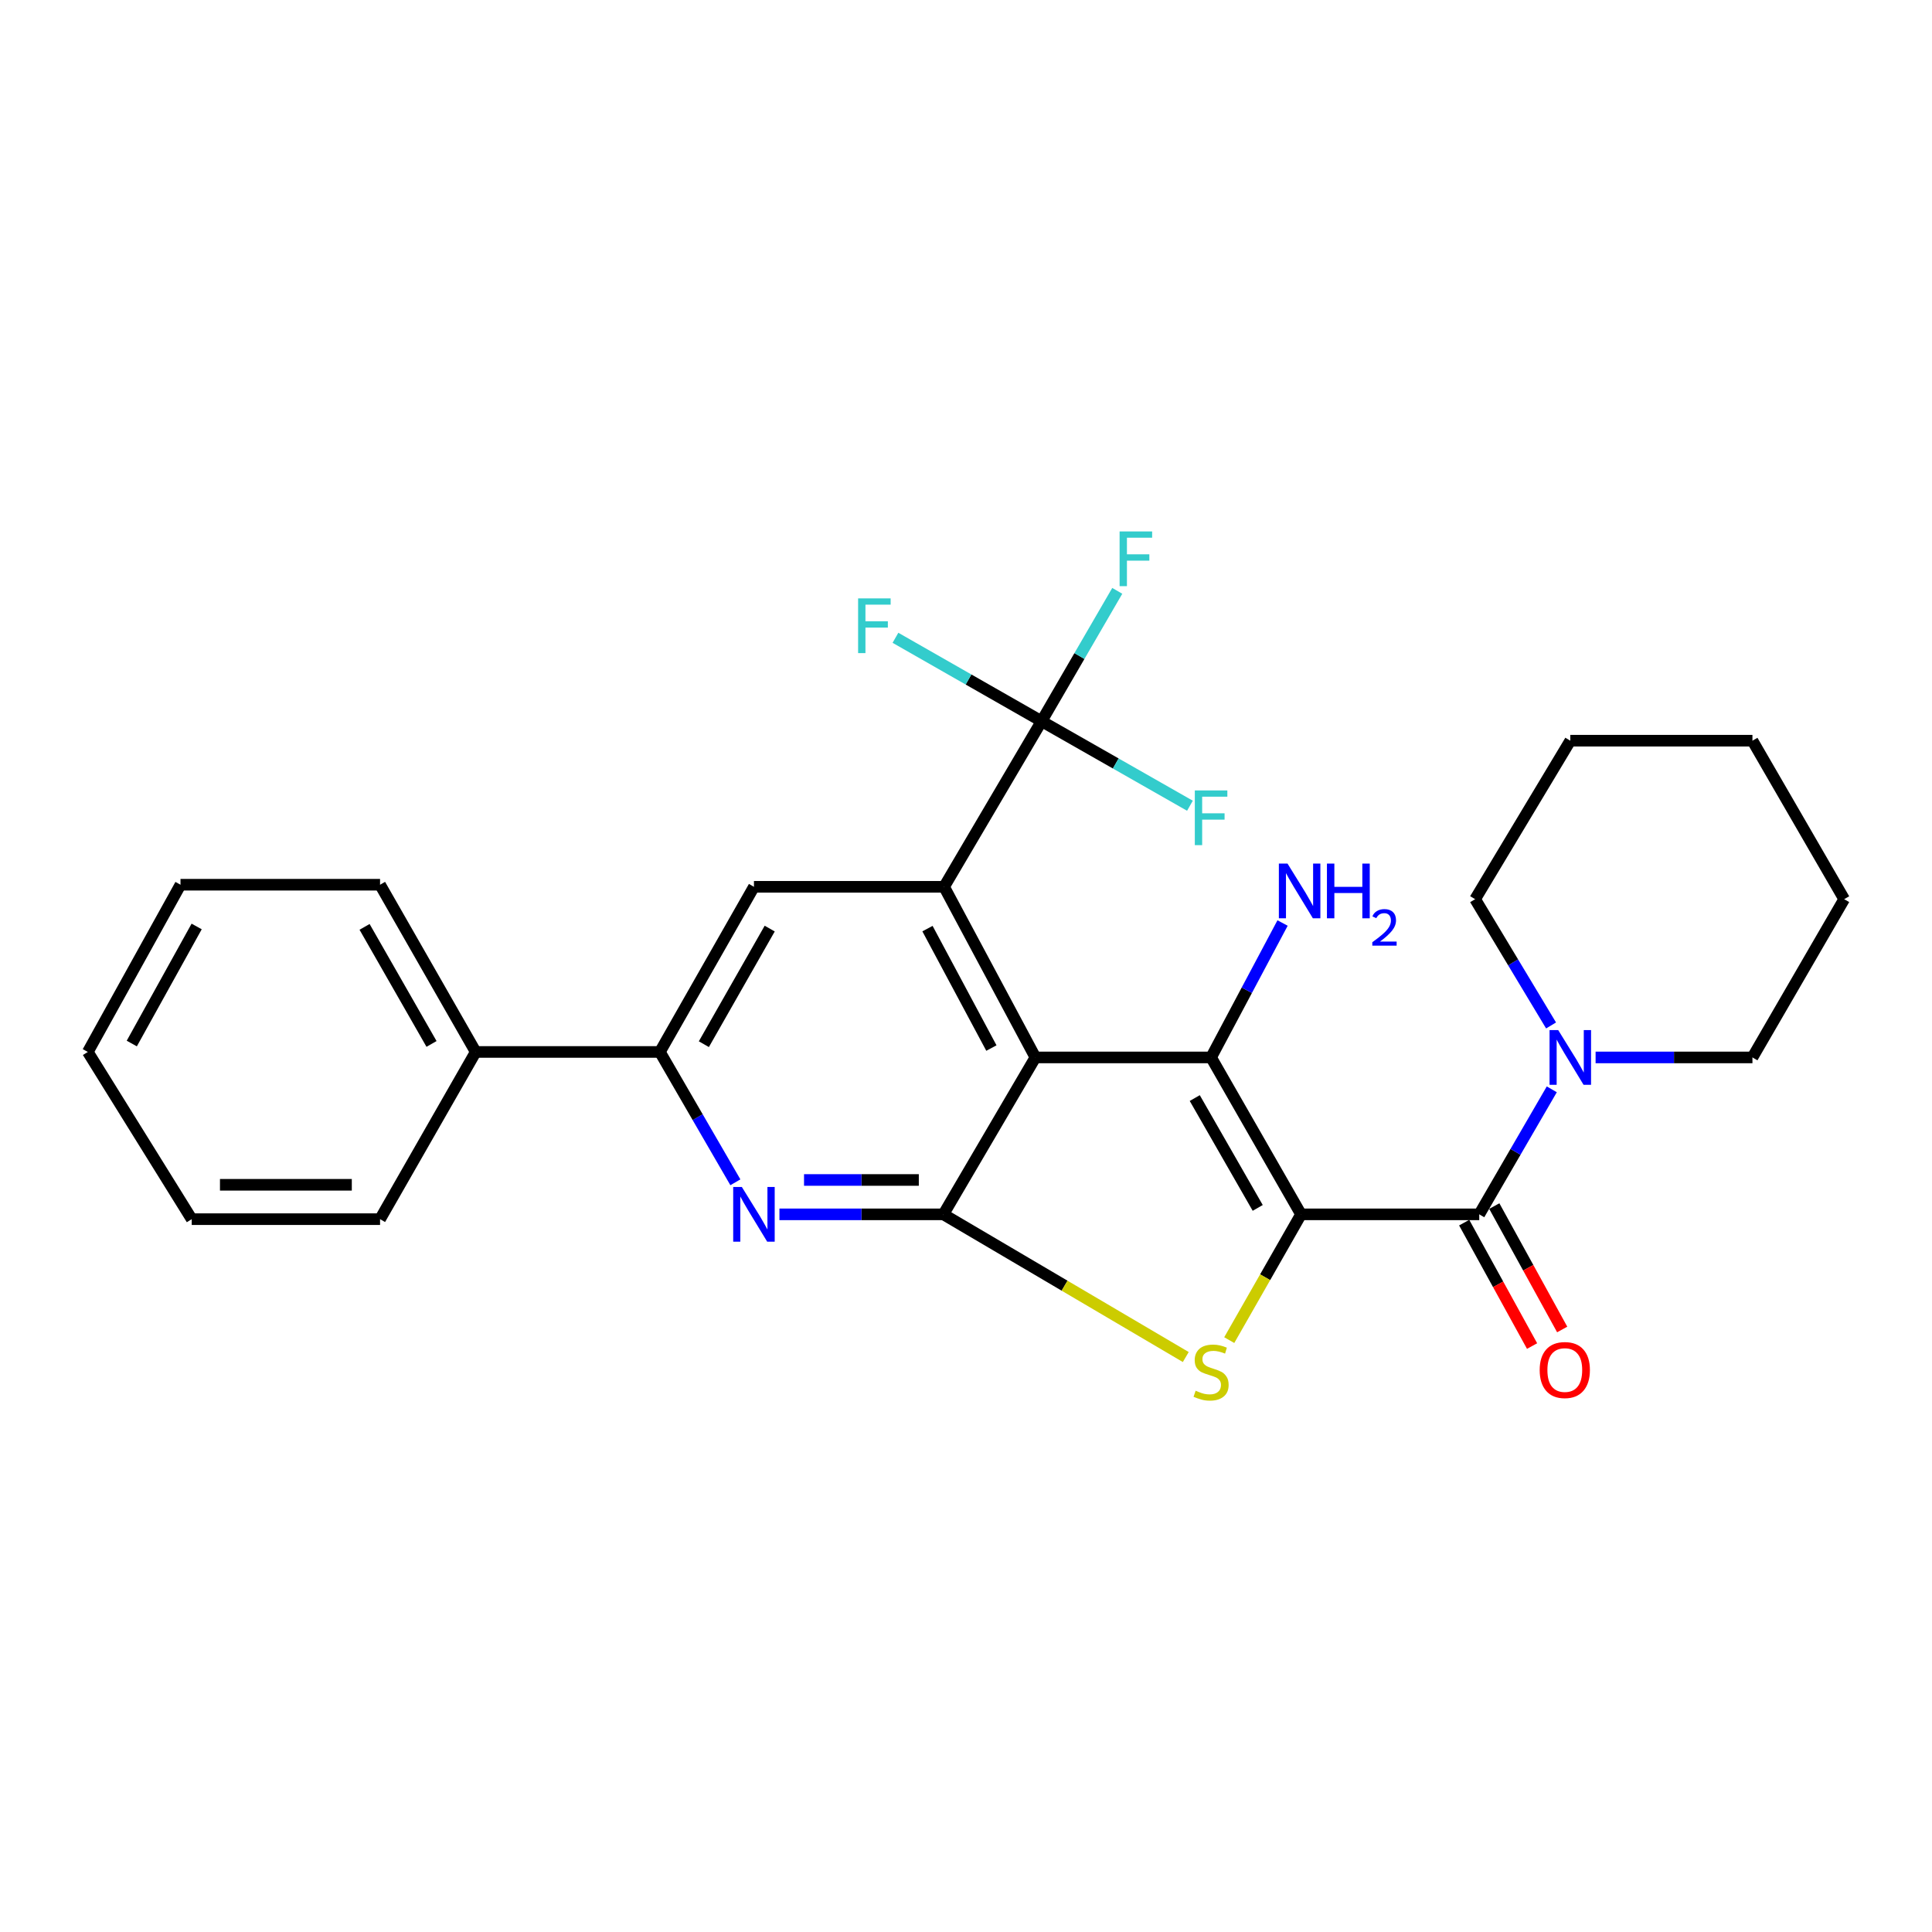 <?xml version='1.0' encoding='iso-8859-1'?>
<svg version='1.1' baseProfile='full'
              xmlns='http://www.w3.org/2000/svg'
                      xmlns:rdkit='http://www.rdkit.org/xml'
                      xmlns:xlink='http://www.w3.org/1999/xlink'
                  xml:space='preserve'
width='1000px' height='1000px' viewBox='0 0 1000 1000'>
<!-- END OF HEADER -->
<rect style='opacity:1.0;fill:#FFFFFF;stroke:none' width='1000' height='1000' x='0' y='0'> </rect>
<path class='bond-1' d='M 673.412,628.546 L 626.857,547.326' style='fill:none;fill-rule:evenodd;stroke:#000000;stroke-width:6px;stroke-linecap:butt;stroke-linejoin:miter;stroke-opacity:1' />
<path class='bond-1' d='M 650.993,625.211 L 618.404,568.357' style='fill:none;fill-rule:evenodd;stroke:#000000;stroke-width:6px;stroke-linecap:butt;stroke-linejoin:miter;stroke-opacity:1' />
<path class='bond-3' d='M 673.412,628.546 L 654.834,661.095' style='fill:none;fill-rule:evenodd;stroke:#000000;stroke-width:6px;stroke-linecap:butt;stroke-linejoin:miter;stroke-opacity:1' />
<path class='bond-3' d='M 654.834,661.095 L 636.256,693.644' style='fill:none;fill-rule:evenodd;stroke:#CCCC00;stroke-width:6px;stroke-linecap:butt;stroke-linejoin:miter;stroke-opacity:1' />
<path class='bond-5' d='M 673.412,628.546 L 765.654,628.546' style='fill:none;fill-rule:evenodd;stroke:#000000;stroke-width:6px;stroke-linecap:butt;stroke-linejoin:miter;stroke-opacity:1' />
<path class='bond-0' d='M 535.92,547.326 L 626.857,547.326' style='fill:none;fill-rule:evenodd;stroke:#000000;stroke-width:6px;stroke-linecap:butt;stroke-linejoin:miter;stroke-opacity:1' />
<path class='bond-4' d='M 535.92,547.326 L 488.663,459.008' style='fill:none;fill-rule:evenodd;stroke:#000000;stroke-width:6px;stroke-linecap:butt;stroke-linejoin:miter;stroke-opacity:1' />
<path class='bond-4' d='M 513.144,542.472 L 480.064,480.65' style='fill:none;fill-rule:evenodd;stroke:#000000;stroke-width:6px;stroke-linecap:butt;stroke-linejoin:miter;stroke-opacity:1' />
<path class='bond-27' d='M 535.92,547.326 L 488.307,628.546' style='fill:none;fill-rule:evenodd;stroke:#000000;stroke-width:6px;stroke-linecap:butt;stroke-linejoin:miter;stroke-opacity:1' />
<path class='bond-12' d='M 626.857,547.326 L 645.355,512.539' style='fill:none;fill-rule:evenodd;stroke:#000000;stroke-width:6px;stroke-linecap:butt;stroke-linejoin:miter;stroke-opacity:1' />
<path class='bond-12' d='M 645.355,512.539 L 663.854,477.753' style='fill:none;fill-rule:evenodd;stroke:#0000FF;stroke-width:6px;stroke-linecap:butt;stroke-linejoin:miter;stroke-opacity:1' />
<path class='bond-2' d='M 488.307,628.546 L 551.032,665.473' style='fill:none;fill-rule:evenodd;stroke:#000000;stroke-width:6px;stroke-linecap:butt;stroke-linejoin:miter;stroke-opacity:1' />
<path class='bond-2' d='M 551.032,665.473 L 613.757,702.4' style='fill:none;fill-rule:evenodd;stroke:#CCCC00;stroke-width:6px;stroke-linecap:butt;stroke-linejoin:miter;stroke-opacity:1' />
<path class='bond-6' d='M 488.307,628.546 L 445.871,628.546' style='fill:none;fill-rule:evenodd;stroke:#000000;stroke-width:6px;stroke-linecap:butt;stroke-linejoin:miter;stroke-opacity:1' />
<path class='bond-6' d='M 445.871,628.546 L 403.435,628.546' style='fill:none;fill-rule:evenodd;stroke:#0000FF;stroke-width:6px;stroke-linecap:butt;stroke-linejoin:miter;stroke-opacity:1' />
<path class='bond-6' d='M 475.576,610.754 L 445.871,610.754' style='fill:none;fill-rule:evenodd;stroke:#000000;stroke-width:6px;stroke-linecap:butt;stroke-linejoin:miter;stroke-opacity:1' />
<path class='bond-6' d='M 445.871,610.754 L 416.166,610.754' style='fill:none;fill-rule:evenodd;stroke:#0000FF;stroke-width:6px;stroke-linecap:butt;stroke-linejoin:miter;stroke-opacity:1' />
<path class='bond-7' d='M 488.663,459.008 L 539.123,373.3' style='fill:none;fill-rule:evenodd;stroke:#000000;stroke-width:6px;stroke-linecap:butt;stroke-linejoin:miter;stroke-opacity:1' />
<path class='bond-9' d='M 488.663,459.008 L 390.243,459.008' style='fill:none;fill-rule:evenodd;stroke:#000000;stroke-width:6px;stroke-linecap:butt;stroke-linejoin:miter;stroke-opacity:1' />
<path class='bond-10' d='M 765.654,628.546 L 784.429,596.19' style='fill:none;fill-rule:evenodd;stroke:#000000;stroke-width:6px;stroke-linecap:butt;stroke-linejoin:miter;stroke-opacity:1' />
<path class='bond-10' d='M 784.429,596.19 L 803.204,563.833' style='fill:none;fill-rule:evenodd;stroke:#0000FF;stroke-width:6px;stroke-linecap:butt;stroke-linejoin:miter;stroke-opacity:1' />
<path class='bond-11' d='M 757.859,632.834 L 775.43,664.775' style='fill:none;fill-rule:evenodd;stroke:#000000;stroke-width:6px;stroke-linecap:butt;stroke-linejoin:miter;stroke-opacity:1' />
<path class='bond-11' d='M 775.43,664.775 L 793.001,696.716' style='fill:none;fill-rule:evenodd;stroke:#FF0000;stroke-width:6px;stroke-linecap:butt;stroke-linejoin:miter;stroke-opacity:1' />
<path class='bond-11' d='M 773.448,624.258 L 791.019,656.199' style='fill:none;fill-rule:evenodd;stroke:#000000;stroke-width:6px;stroke-linecap:butt;stroke-linejoin:miter;stroke-opacity:1' />
<path class='bond-11' d='M 791.019,656.199 L 808.59,688.14' style='fill:none;fill-rule:evenodd;stroke:#FF0000;stroke-width:6px;stroke-linecap:butt;stroke-linejoin:miter;stroke-opacity:1' />
<path class='bond-8' d='M 380.634,611.957 L 361.093,578.223' style='fill:none;fill-rule:evenodd;stroke:#0000FF;stroke-width:6px;stroke-linecap:butt;stroke-linejoin:miter;stroke-opacity:1' />
<path class='bond-8' d='M 361.093,578.223 L 341.553,544.489' style='fill:none;fill-rule:evenodd;stroke:#000000;stroke-width:6px;stroke-linecap:butt;stroke-linejoin:miter;stroke-opacity:1' />
<path class='bond-14' d='M 539.123,373.3 L 558.707,339.562' style='fill:none;fill-rule:evenodd;stroke:#000000;stroke-width:6px;stroke-linecap:butt;stroke-linejoin:miter;stroke-opacity:1' />
<path class='bond-14' d='M 558.707,339.562 L 578.292,305.823' style='fill:none;fill-rule:evenodd;stroke:#33CCCC;stroke-width:6px;stroke-linecap:butt;stroke-linejoin:miter;stroke-opacity:1' />
<path class='bond-15' d='M 539.123,373.3 L 501.304,351.709' style='fill:none;fill-rule:evenodd;stroke:#000000;stroke-width:6px;stroke-linecap:butt;stroke-linejoin:miter;stroke-opacity:1' />
<path class='bond-15' d='M 501.304,351.709 L 463.486,330.118' style='fill:none;fill-rule:evenodd;stroke:#33CCCC;stroke-width:6px;stroke-linecap:butt;stroke-linejoin:miter;stroke-opacity:1' />
<path class='bond-16' d='M 539.123,373.3 L 577.518,395.175' style='fill:none;fill-rule:evenodd;stroke:#000000;stroke-width:6px;stroke-linecap:butt;stroke-linejoin:miter;stroke-opacity:1' />
<path class='bond-16' d='M 577.518,395.175 L 615.912,417.05' style='fill:none;fill-rule:evenodd;stroke:#33CCCC;stroke-width:6px;stroke-linecap:butt;stroke-linejoin:miter;stroke-opacity:1' />
<path class='bond-13' d='M 341.553,544.489 L 246.227,544.489' style='fill:none;fill-rule:evenodd;stroke:#000000;stroke-width:6px;stroke-linecap:butt;stroke-linejoin:miter;stroke-opacity:1' />
<path class='bond-28' d='M 341.553,544.489 L 390.243,459.008' style='fill:none;fill-rule:evenodd;stroke:#000000;stroke-width:6px;stroke-linecap:butt;stroke-linejoin:miter;stroke-opacity:1' />
<path class='bond-28' d='M 364.316,540.473 L 398.4,480.636' style='fill:none;fill-rule:evenodd;stroke:#000000;stroke-width:6px;stroke-linecap:butt;stroke-linejoin:miter;stroke-opacity:1' />
<path class='bond-17' d='M 802.83,530.776 L 783.174,498.095' style='fill:none;fill-rule:evenodd;stroke:#0000FF;stroke-width:6px;stroke-linecap:butt;stroke-linejoin:miter;stroke-opacity:1' />
<path class='bond-17' d='M 783.174,498.095 L 763.519,465.413' style='fill:none;fill-rule:evenodd;stroke:#000000;stroke-width:6px;stroke-linecap:butt;stroke-linejoin:miter;stroke-opacity:1' />
<path class='bond-18' d='M 825.88,547.326 L 866.47,547.326' style='fill:none;fill-rule:evenodd;stroke:#0000FF;stroke-width:6px;stroke-linecap:butt;stroke-linejoin:miter;stroke-opacity:1' />
<path class='bond-18' d='M 866.47,547.326 L 907.061,547.326' style='fill:none;fill-rule:evenodd;stroke:#000000;stroke-width:6px;stroke-linecap:butt;stroke-linejoin:miter;stroke-opacity:1' />
<path class='bond-19' d='M 246.227,544.489 L 196.716,457.931' style='fill:none;fill-rule:evenodd;stroke:#000000;stroke-width:6px;stroke-linecap:butt;stroke-linejoin:miter;stroke-opacity:1' />
<path class='bond-19' d='M 223.356,540.339 L 188.699,479.748' style='fill:none;fill-rule:evenodd;stroke:#000000;stroke-width:6px;stroke-linecap:butt;stroke-linejoin:miter;stroke-opacity:1' />
<path class='bond-20' d='M 246.227,544.489 L 196.716,631.037' style='fill:none;fill-rule:evenodd;stroke:#000000;stroke-width:6px;stroke-linecap:butt;stroke-linejoin:miter;stroke-opacity:1' />
<path class='bond-21' d='M 763.519,465.413 L 812.783,383.382' style='fill:none;fill-rule:evenodd;stroke:#000000;stroke-width:6px;stroke-linecap:butt;stroke-linejoin:miter;stroke-opacity:1' />
<path class='bond-22' d='M 907.061,547.326 L 954.545,465.413' style='fill:none;fill-rule:evenodd;stroke:#000000;stroke-width:6px;stroke-linecap:butt;stroke-linejoin:miter;stroke-opacity:1' />
<path class='bond-24' d='M 196.716,457.931 L 93.424,457.931' style='fill:none;fill-rule:evenodd;stroke:#000000;stroke-width:6px;stroke-linecap:butt;stroke-linejoin:miter;stroke-opacity:1' />
<path class='bond-23' d='M 196.716,631.037 L 99.236,631.037' style='fill:none;fill-rule:evenodd;stroke:#000000;stroke-width:6px;stroke-linecap:butt;stroke-linejoin:miter;stroke-opacity:1' />
<path class='bond-23' d='M 182.094,613.245 L 113.858,613.245' style='fill:none;fill-rule:evenodd;stroke:#000000;stroke-width:6px;stroke-linecap:butt;stroke-linejoin:miter;stroke-opacity:1' />
<path class='bond-29' d='M 812.783,383.382 L 907.061,383.382' style='fill:none;fill-rule:evenodd;stroke:#000000;stroke-width:6px;stroke-linecap:butt;stroke-linejoin:miter;stroke-opacity:1' />
<path class='bond-25' d='M 954.545,465.413 L 907.061,383.382' style='fill:none;fill-rule:evenodd;stroke:#000000;stroke-width:6px;stroke-linecap:butt;stroke-linejoin:miter;stroke-opacity:1' />
<path class='bond-26' d='M 99.236,631.037 L 45.455,544.489' style='fill:none;fill-rule:evenodd;stroke:#000000;stroke-width:6px;stroke-linecap:butt;stroke-linejoin:miter;stroke-opacity:1' />
<path class='bond-30' d='M 93.424,457.931 L 45.455,544.489' style='fill:none;fill-rule:evenodd;stroke:#000000;stroke-width:6px;stroke-linecap:butt;stroke-linejoin:miter;stroke-opacity:1' />
<path class='bond-30' d='M 101.79,479.539 L 68.212,540.129' style='fill:none;fill-rule:evenodd;stroke:#000000;stroke-width:6px;stroke-linecap:butt;stroke-linejoin:miter;stroke-opacity:1' />
<path  class='atom-4' d='M 618.857 719.832
Q 619.177 719.952, 620.497 720.512
Q 621.817 721.072, 623.257 721.432
Q 624.737 721.752, 626.177 721.752
Q 628.857 721.752, 630.417 720.472
Q 631.977 719.152, 631.977 716.872
Q 631.977 715.312, 631.177 714.352
Q 630.417 713.392, 629.217 712.872
Q 628.017 712.352, 626.017 711.752
Q 623.497 710.992, 621.977 710.272
Q 620.497 709.552, 619.417 708.032
Q 618.377 706.512, 618.377 703.952
Q 618.377 700.392, 620.777 698.192
Q 623.217 695.992, 628.017 695.992
Q 631.297 695.992, 635.017 697.552
L 634.097 700.632
Q 630.697 699.232, 628.137 699.232
Q 625.377 699.232, 623.857 700.392
Q 622.337 701.512, 622.377 703.472
Q 622.377 704.992, 623.137 705.912
Q 623.937 706.832, 625.057 707.352
Q 626.217 707.872, 628.137 708.472
Q 630.697 709.272, 632.217 710.072
Q 633.737 710.872, 634.817 712.512
Q 635.937 714.112, 635.937 716.872
Q 635.937 720.792, 633.297 722.912
Q 630.697 724.992, 626.337 724.992
Q 623.817 724.992, 621.897 724.432
Q 620.017 723.912, 617.777 722.992
L 618.857 719.832
' fill='#CCCC00'/>
<path  class='atom-7' d='M 383.983 614.386
L 393.263 629.386
Q 394.183 630.866, 395.663 633.546
Q 397.143 636.226, 397.223 636.386
L 397.223 614.386
L 400.983 614.386
L 400.983 642.706
L 397.103 642.706
L 387.143 626.306
Q 385.983 624.386, 384.743 622.186
Q 383.543 619.986, 383.183 619.306
L 383.183 642.706
L 379.503 642.706
L 379.503 614.386
L 383.983 614.386
' fill='#0000FF'/>
<path  class='atom-11' d='M 806.523 533.166
L 815.803 548.166
Q 816.723 549.646, 818.203 552.326
Q 819.683 555.006, 819.763 555.166
L 819.763 533.166
L 823.523 533.166
L 823.523 561.486
L 819.643 561.486
L 809.683 545.086
Q 808.523 543.166, 807.283 540.966
Q 806.083 538.766, 805.723 538.086
L 805.723 561.486
L 802.043 561.486
L 802.043 533.166
L 806.523 533.166
' fill='#0000FF'/>
<path  class='atom-12' d='M 796.936 709.125
Q 796.936 702.325, 800.296 698.525
Q 803.656 694.725, 809.936 694.725
Q 816.216 694.725, 819.576 698.525
Q 822.936 702.325, 822.936 709.125
Q 822.936 716.005, 819.536 719.925
Q 816.136 723.805, 809.936 723.805
Q 803.696 723.805, 800.296 719.925
Q 796.936 716.045, 796.936 709.125
M 809.936 720.605
Q 814.256 720.605, 816.576 717.725
Q 818.936 714.805, 818.936 709.125
Q 818.936 703.565, 816.576 700.765
Q 814.256 697.925, 809.936 697.925
Q 805.616 697.925, 803.256 700.725
Q 800.936 703.525, 800.936 709.125
Q 800.936 714.845, 803.256 717.725
Q 805.616 720.605, 809.936 720.605
' fill='#FF0000'/>
<path  class='atom-13' d='M 666.421 446.993
L 675.701 461.993
Q 676.621 463.473, 678.101 466.153
Q 679.581 468.833, 679.661 468.993
L 679.661 446.993
L 683.421 446.993
L 683.421 475.313
L 679.541 475.313
L 669.581 458.913
Q 668.421 456.993, 667.181 454.793
Q 665.981 452.593, 665.621 451.913
L 665.621 475.313
L 661.941 475.313
L 661.941 446.993
L 666.421 446.993
' fill='#0000FF'/>
<path  class='atom-13' d='M 686.821 446.993
L 690.661 446.993
L 690.661 459.033
L 705.141 459.033
L 705.141 446.993
L 708.981 446.993
L 708.981 475.313
L 705.141 475.313
L 705.141 462.233
L 690.661 462.233
L 690.661 475.313
L 686.821 475.313
L 686.821 446.993
' fill='#0000FF'/>
<path  class='atom-13' d='M 710.354 474.319
Q 711.04 472.551, 712.677 471.574
Q 714.314 470.571, 716.584 470.571
Q 719.409 470.571, 720.993 472.102
Q 722.577 473.633, 722.577 476.352
Q 722.577 479.124, 720.518 481.711
Q 718.485 484.299, 714.261 487.361
L 722.894 487.361
L 722.894 489.473
L 710.301 489.473
L 710.301 487.704
Q 713.786 485.223, 715.845 483.375
Q 717.931 481.527, 718.934 479.863
Q 719.937 478.2, 719.937 476.484
Q 719.937 474.689, 719.039 473.686
Q 718.142 472.683, 716.584 472.683
Q 715.079 472.683, 714.076 473.29
Q 713.073 473.897, 712.36 475.243
L 710.354 474.319
' fill='#0000FF'/>
<path  class='atom-15' d='M 579.502 275.073
L 596.342 275.073
L 596.342 278.313
L 583.302 278.313
L 583.302 286.913
L 594.902 286.913
L 594.902 290.193
L 583.302 290.193
L 583.302 303.393
L 579.502 303.393
L 579.502 275.073
' fill='#33CCCC'/>
<path  class='atom-16' d='M 444.154 309.728
L 460.994 309.728
L 460.994 312.968
L 447.954 312.968
L 447.954 321.568
L 459.554 321.568
L 459.554 324.848
L 447.954 324.848
L 447.954 338.048
L 444.154 338.048
L 444.154 309.728
' fill='#33CCCC'/>
<path  class='atom-17' d='M 618.437 409.126
L 635.277 409.126
L 635.277 412.366
L 622.237 412.366
L 622.237 420.966
L 633.837 420.966
L 633.837 424.246
L 622.237 424.246
L 622.237 437.446
L 618.437 437.446
L 618.437 409.126
' fill='#33CCCC'/>
</svg>
